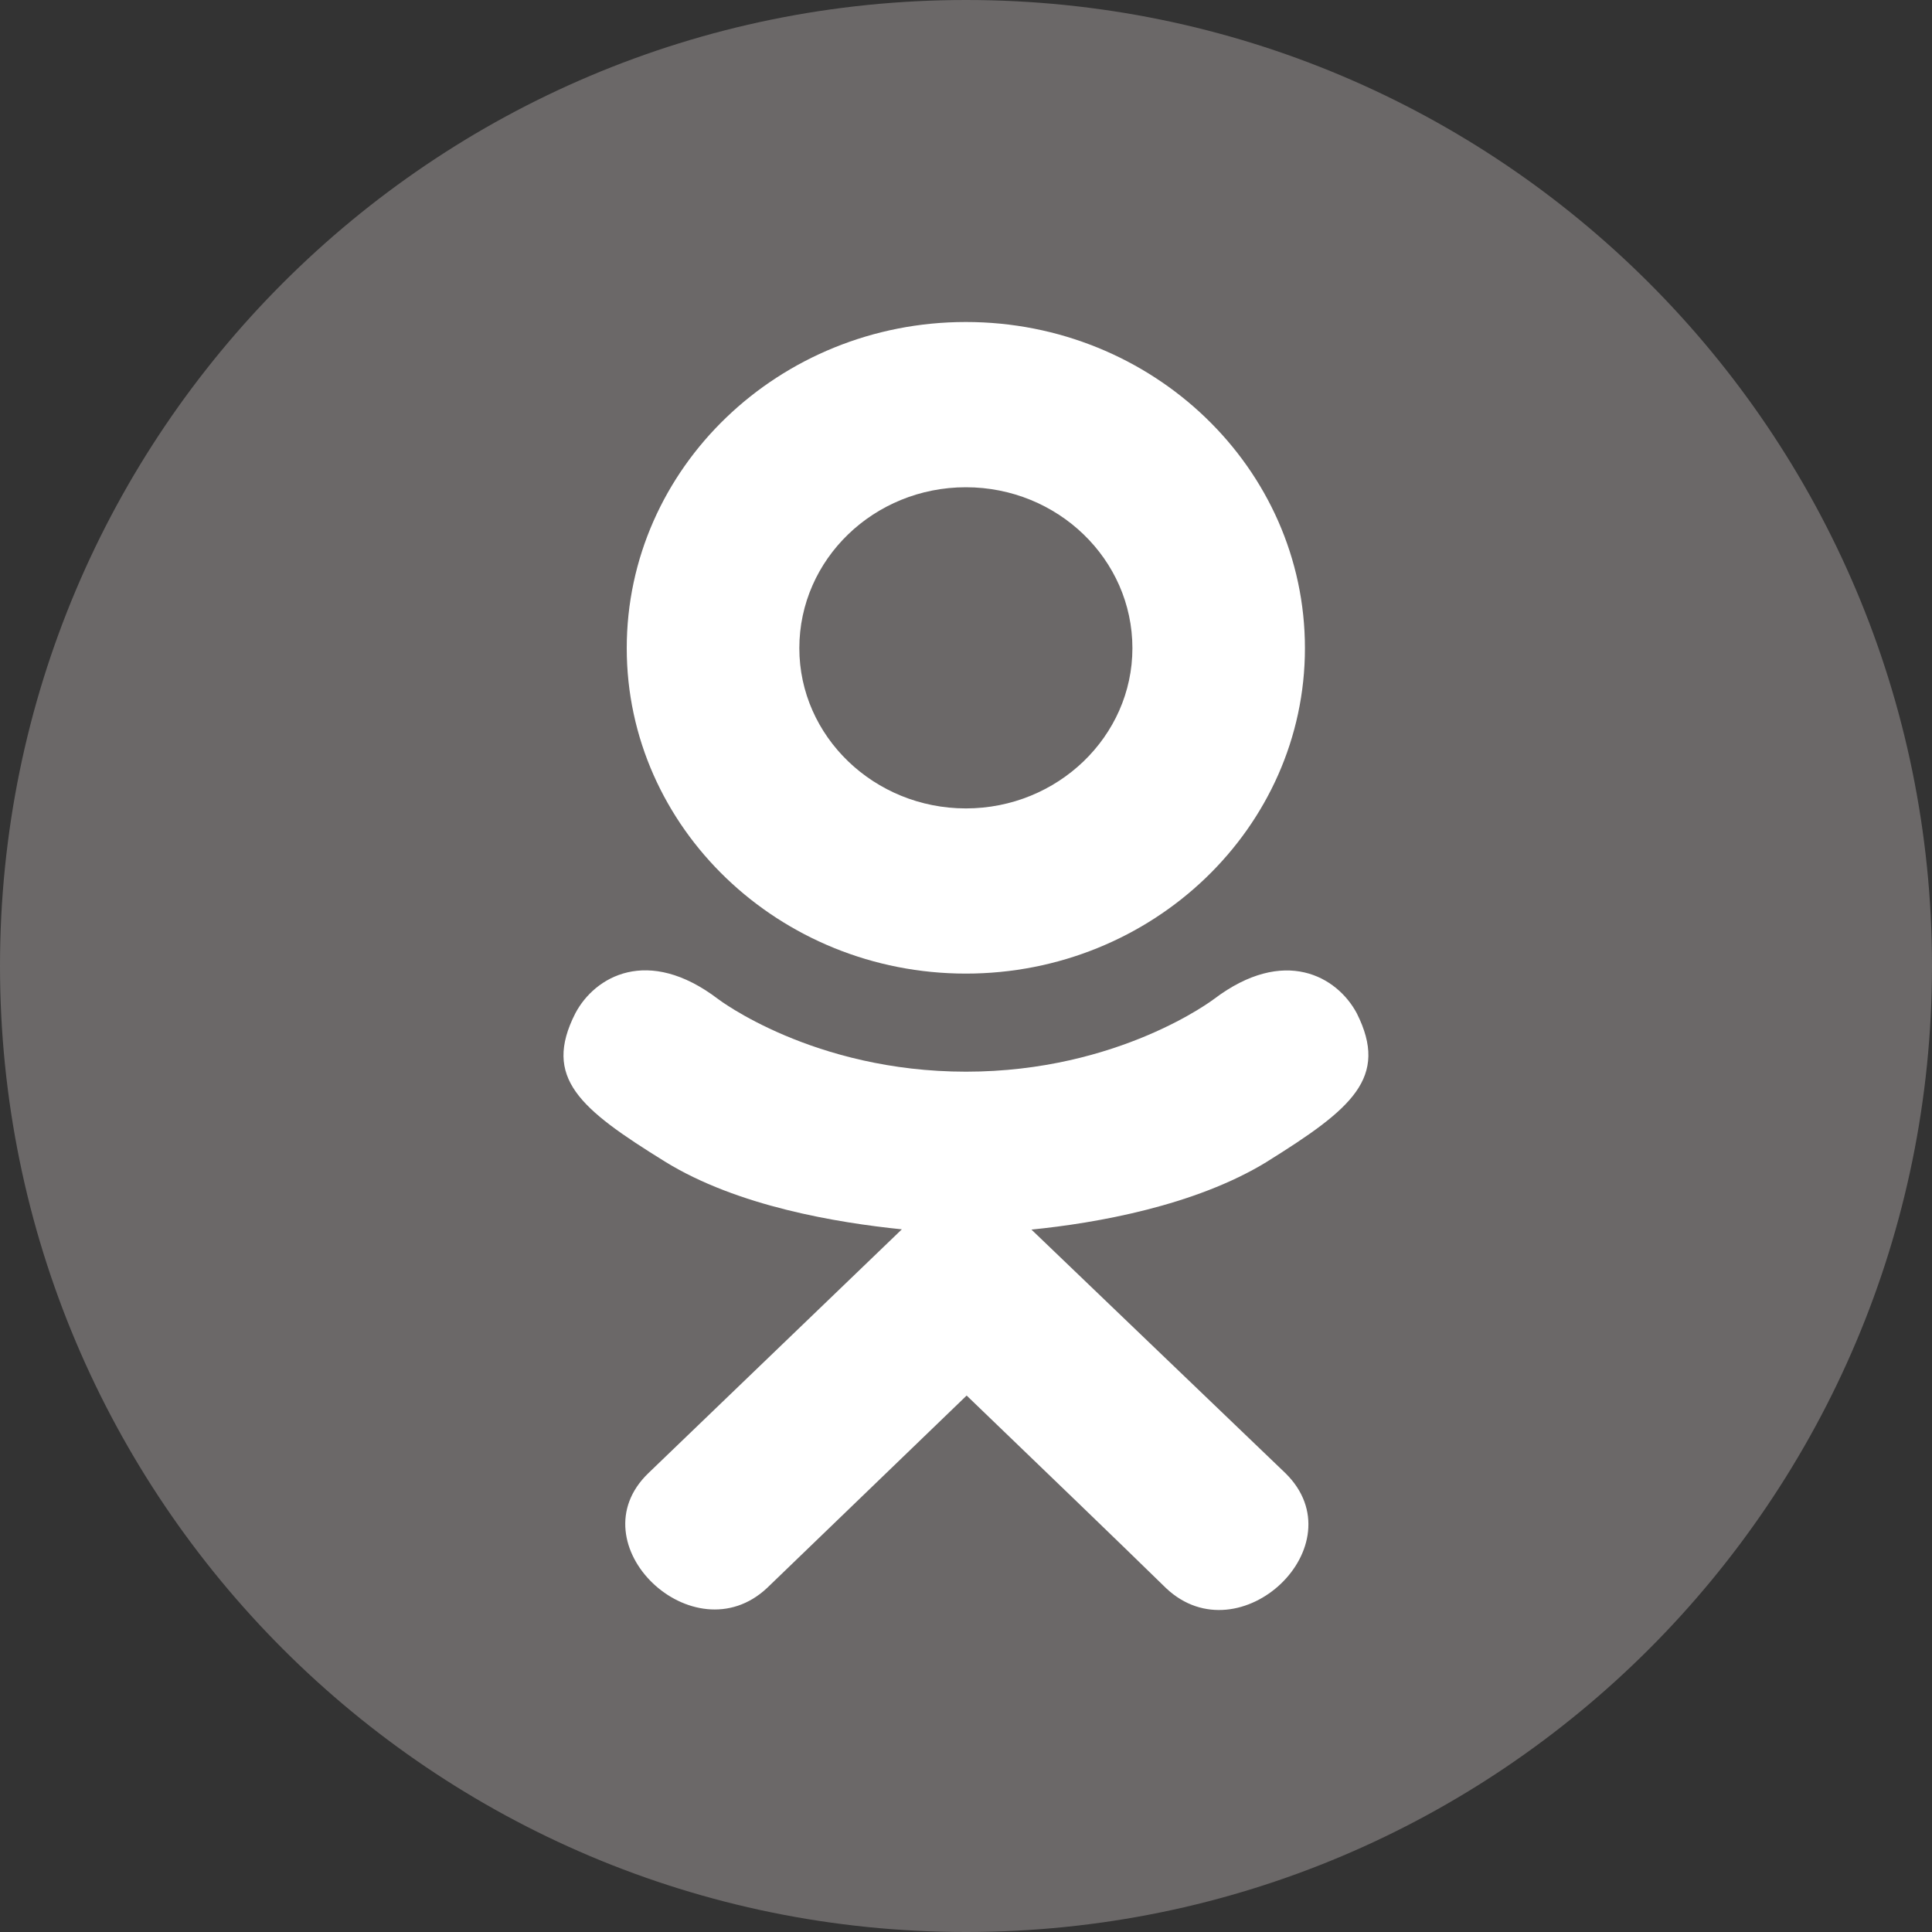 <svg width="30" height="30" viewBox="0 0 30 30" fill="none" xmlns="http://www.w3.org/2000/svg">
<rect x="0" y="0" width="30" height="30" fill="#333333" stroke="none"/>
<path d="M0 15C0 6.716 6.716 0 15 0C23.284 0 30 6.716 30 15C30 23.284 23.284 30 15 30C6.716 30 0 23.284 0 15Z" fill="#6B6868"/>
<g clip-path="url(#clip0)">
<path d="M8.934 15.734C8.423 16.738 9.003 17.218 10.327 18.038C11.452 18.733 13.006 18.987 14.004 19.089C13.595 19.482 15.47 17.679 10.07 22.873C8.925 23.971 10.768 25.732 11.912 24.657L15.01 21.67C16.196 22.811 17.332 23.904 18.108 24.662C19.253 25.74 21.095 23.994 19.962 22.877C19.878 22.797 15.765 18.852 16.016 19.093C17.027 18.992 18.558 18.722 19.669 18.042L19.668 18.042C20.992 17.217 21.572 16.738 21.068 15.734C20.764 15.164 19.944 14.687 18.852 15.512C18.852 15.512 17.378 16.641 15.001 16.641C12.623 16.641 11.149 15.512 11.149 15.512C10.058 14.683 9.235 15.164 8.934 15.734Z" fill="white"/>
<path d="M14.998 15.118C17.897 15.118 20.263 12.853 20.263 10.065C20.263 7.265 17.897 5 14.998 5C12.099 5 9.732 7.265 9.732 10.065C9.732 12.853 12.099 15.118 14.998 15.118ZM14.998 7.566C16.422 7.566 17.584 8.683 17.584 10.065C17.584 11.435 16.422 12.553 14.998 12.553C13.574 12.553 12.412 11.435 12.412 10.065C12.412 8.682 13.573 7.566 14.998 7.566Z" fill="white"/>
</g>
<defs>
<clipPath id="clip0">
<rect width="20" height="20" fill="white" transform="translate(5 5)"/>
</clipPath>
</defs>
</svg>
